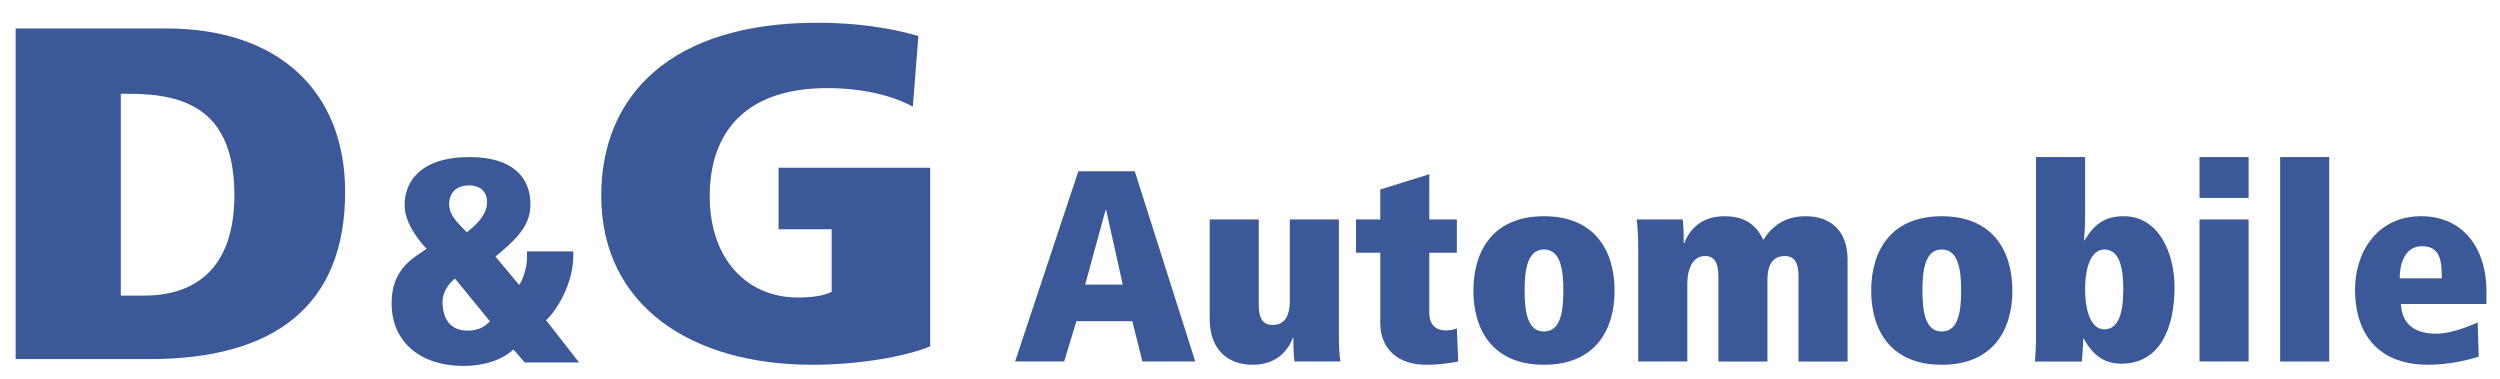 <svg viewBox="0 0 1384 210" xmlns="http://www.w3.org/2000/svg" xmlns:serif="http://www.serif.com/" fill-rule="evenodd" clip-rule="evenodd" stroke-linejoin="round" stroke-miterlimit="1.414"><path fill="none" d="M0 0h1383.84v209.978H0z"/><g serif:id="Ebene 1" fill="#3b5998"><path d="M8.657 198.783h74.322c68.44 0 108.092-29.108 108.092-92.57 0-54.551-35.62-90.465-99.11-90.465H8.657v183.035zm58.22-146.86h4.635c31.601 0 58.238 9.199 58.238 56.133 0 35.398-16.724 55.59-50.168 55.59H66.877V51.923zM290.467 200.659h30.098l-18.254-23.38c6.41-5.935 15.065-20.817 15.065-35.552v-2.563h-25.635v3.68c0 5.444-2.391 12.345-4.327 14.892l-13.128-15.691 3.038-2.563c10.742-8.973 16.343-16.338 16.343-26.271 0-15.53-10.408-26.256-33.642-26.256-27.864 0-36.028 14.098-36.028 26.59 0 8.962 6.238 17.298 10.247 22.09l1.926 2.083-5.601 3.852c-11.061 7.527-13.77 16.98-13.77 26.418 0 21.782 16.49 34.597 39.697 34.597 13.144 0 22.754-4.317 27.718-9.124l6.253 7.198zm-32.034-72.06l-4.327-4.5c-3.999-4.317-5.445-7.516-5.445-11.035 0-6.744 4.328-10.408 11.046-10.408 6.253 0 9.933 3.518 9.933 9.27 0 6.264-4.964 11.547-9.281 15.065l-1.926 1.608zm12.809 49.317l-1.43 1.289c-2.578 2.402-6.269 3.837-10.899 3.837-9.296 0-13.927-6.081-13.927-16.171 0-5.121 3.675-9.928 5.601-11.536l1.29-1.117 19.365 23.698zM431.008 126.932h29.411v34.626c-4.635 2.354-11.447 3.137-18.876 3.137-27.26 0-48.633-20.452-48.633-56.111 0-35.665 20.134-59.808 65.044-59.808 19.825 0 36.236 4.202 47.388 10.242l3.088-39.078c-8.982-2.626-27.877-7.34-56.049-7.34-81.14 0-119.54 40.378-119.54 95.717 0 61.097 50.169 93.619 116.753 93.619 27.563 0 52.955-4.975 65.352-10.221v-98.87h-83.938v34.087zM632.431 200.125h29.274L628.205 94.8h-31.238l-35.008 105.325h27.162l6.794-22.326h30.939l5.577 22.326zm-10.867-42.554h-20.819l11.315-41.342h.304l9.2 41.342zM741.201 121.509h-27.166v45.419c0 5.887-1.655 12.976-9.5 12.976-5.434 0-7.693-3.626-7.693-11.162v-47.233h-27.165v55.07c0 17.361 10.414 25.357 23.837 25.357 15.391 0 20.681-10.717 22.185-14.94H716c0 4.376.153 9.96.597 13.129h25.505c-.448-2.118-.901-7.092-.901-12.979v-65.637zM750.683 139.916h13.433v38.934c0 14.631 10.254 23.083 25.198 23.083 7.845 0 14.48-1.051 17.95-1.808l-.754-18.413c-1.202.757-3.623 1.211-6.335 1.211-4.824 0-8.903-2.872-8.903-9.51v-33.497h15.238v-18.413h-15.238V96.461l-27.156 8.453v16.589h-13.433v18.413zM844.037 160.894c0-11.475 1.505-22.79 10.711-22.79 9.213 0 10.717 11.315 10.717 22.79 0 11.465-1.504 22.629-10.717 22.629-9.206 0-10.711-11.164-10.711-22.629m-28.367 0c0 21.428 10.417 41.042 39.078 41.042 28.667 0 39.084-19.614 39.084-41.042 0-21.429-10.417-41.193-39.084-41.193-28.661 0-39.078 19.764-39.078 41.193M906.934 200.125h27.165v-43.157c0-8.149 3.016-15.238 9.81-15.238 5.125 0 7.383 3.619 7.383 11.162v47.233h27.166v-45.419c0-5.887 1.655-12.976 9.51-12.976 5.433 0 7.692 3.619 7.692 11.162v47.233h27.159v-56.43c0-16.902-10.407-23.997-23.083-23.997-11.171 0-18.413 4.98-23.546 13.126-4.821-10.558-13.129-13.126-21.569-13.126-15.391 0-20.681 10.708-22.186 14.94h-.3c0-4.376-.153-9.96-.598-13.129h-25.504c.447 2.565.901 9.056.901 16.896v61.72zM1064.26 160.894c0-11.475 1.511-22.79 10.711-22.79 9.213 0 10.718 11.315 10.718 22.79 0 11.465-1.505 22.629-10.718 22.629-9.2 0-10.711-11.164-10.711-22.629m-28.367 0c0 21.428 10.417 41.042 39.078 41.042 28.668 0 39.085-19.614 39.085-41.042 0-21.429-10.417-41.193-39.085-41.193-28.661 0-39.078 19.764-39.078 41.193M1127.16 186.245c0 4.67-.294 9.197-.597 13.883h25.948c.301-4.232.754-8.449.754-12.682h.304c5.737 10.567 12.675 13.886 20.824 13.886 20.672 0 29.425-18.563 29.425-42.397 0-18.409-8.453-39.234-28.067-39.234-10.414 0-16.151 4.217-21.729 13.273h-.303c.303-3.319.607-8.149.607-14.03V86.958h-27.166v99.287zm48.291-26.105c0 13.126-2.572 22.182-10.567 22.182-6.789 0-10.558-9.056-10.558-22.182 0-13.129 3.769-22.026 10.558-22.026 7.995 0 10.567 8.897 10.567 22.026M1217.66 200.125h27.165v-78.616h-27.165v78.616zm0-90.541h27.165V86.955h-27.165v22.629z" fill-rule="nonzero"/><path d="M1262.29 86.955h27.166v113.17h-27.166z"/><path d="M1376.48 168.286v-7.696c0-21.425-11.618-40.895-36.219-40.895-23.687 0-36.516 19.166-36.516 40.739 0 20.224 9.207 41.652 41.049 41.493 11.014-.144 20.969-2.403 27.46-4.521l-.604-18.863c-6.644 2.872-15.541 6.191-22.933 6.191-10.111 0-18.864-3.773-19.611-16.448h47.374zm-47.987-14.187c0-10.861 4.526-17.8 12.228-17.8 8.14 0 11.011 4.981 11.011 15.538v2.262h-23.239z" fill-rule="nonzero"/></g></svg>